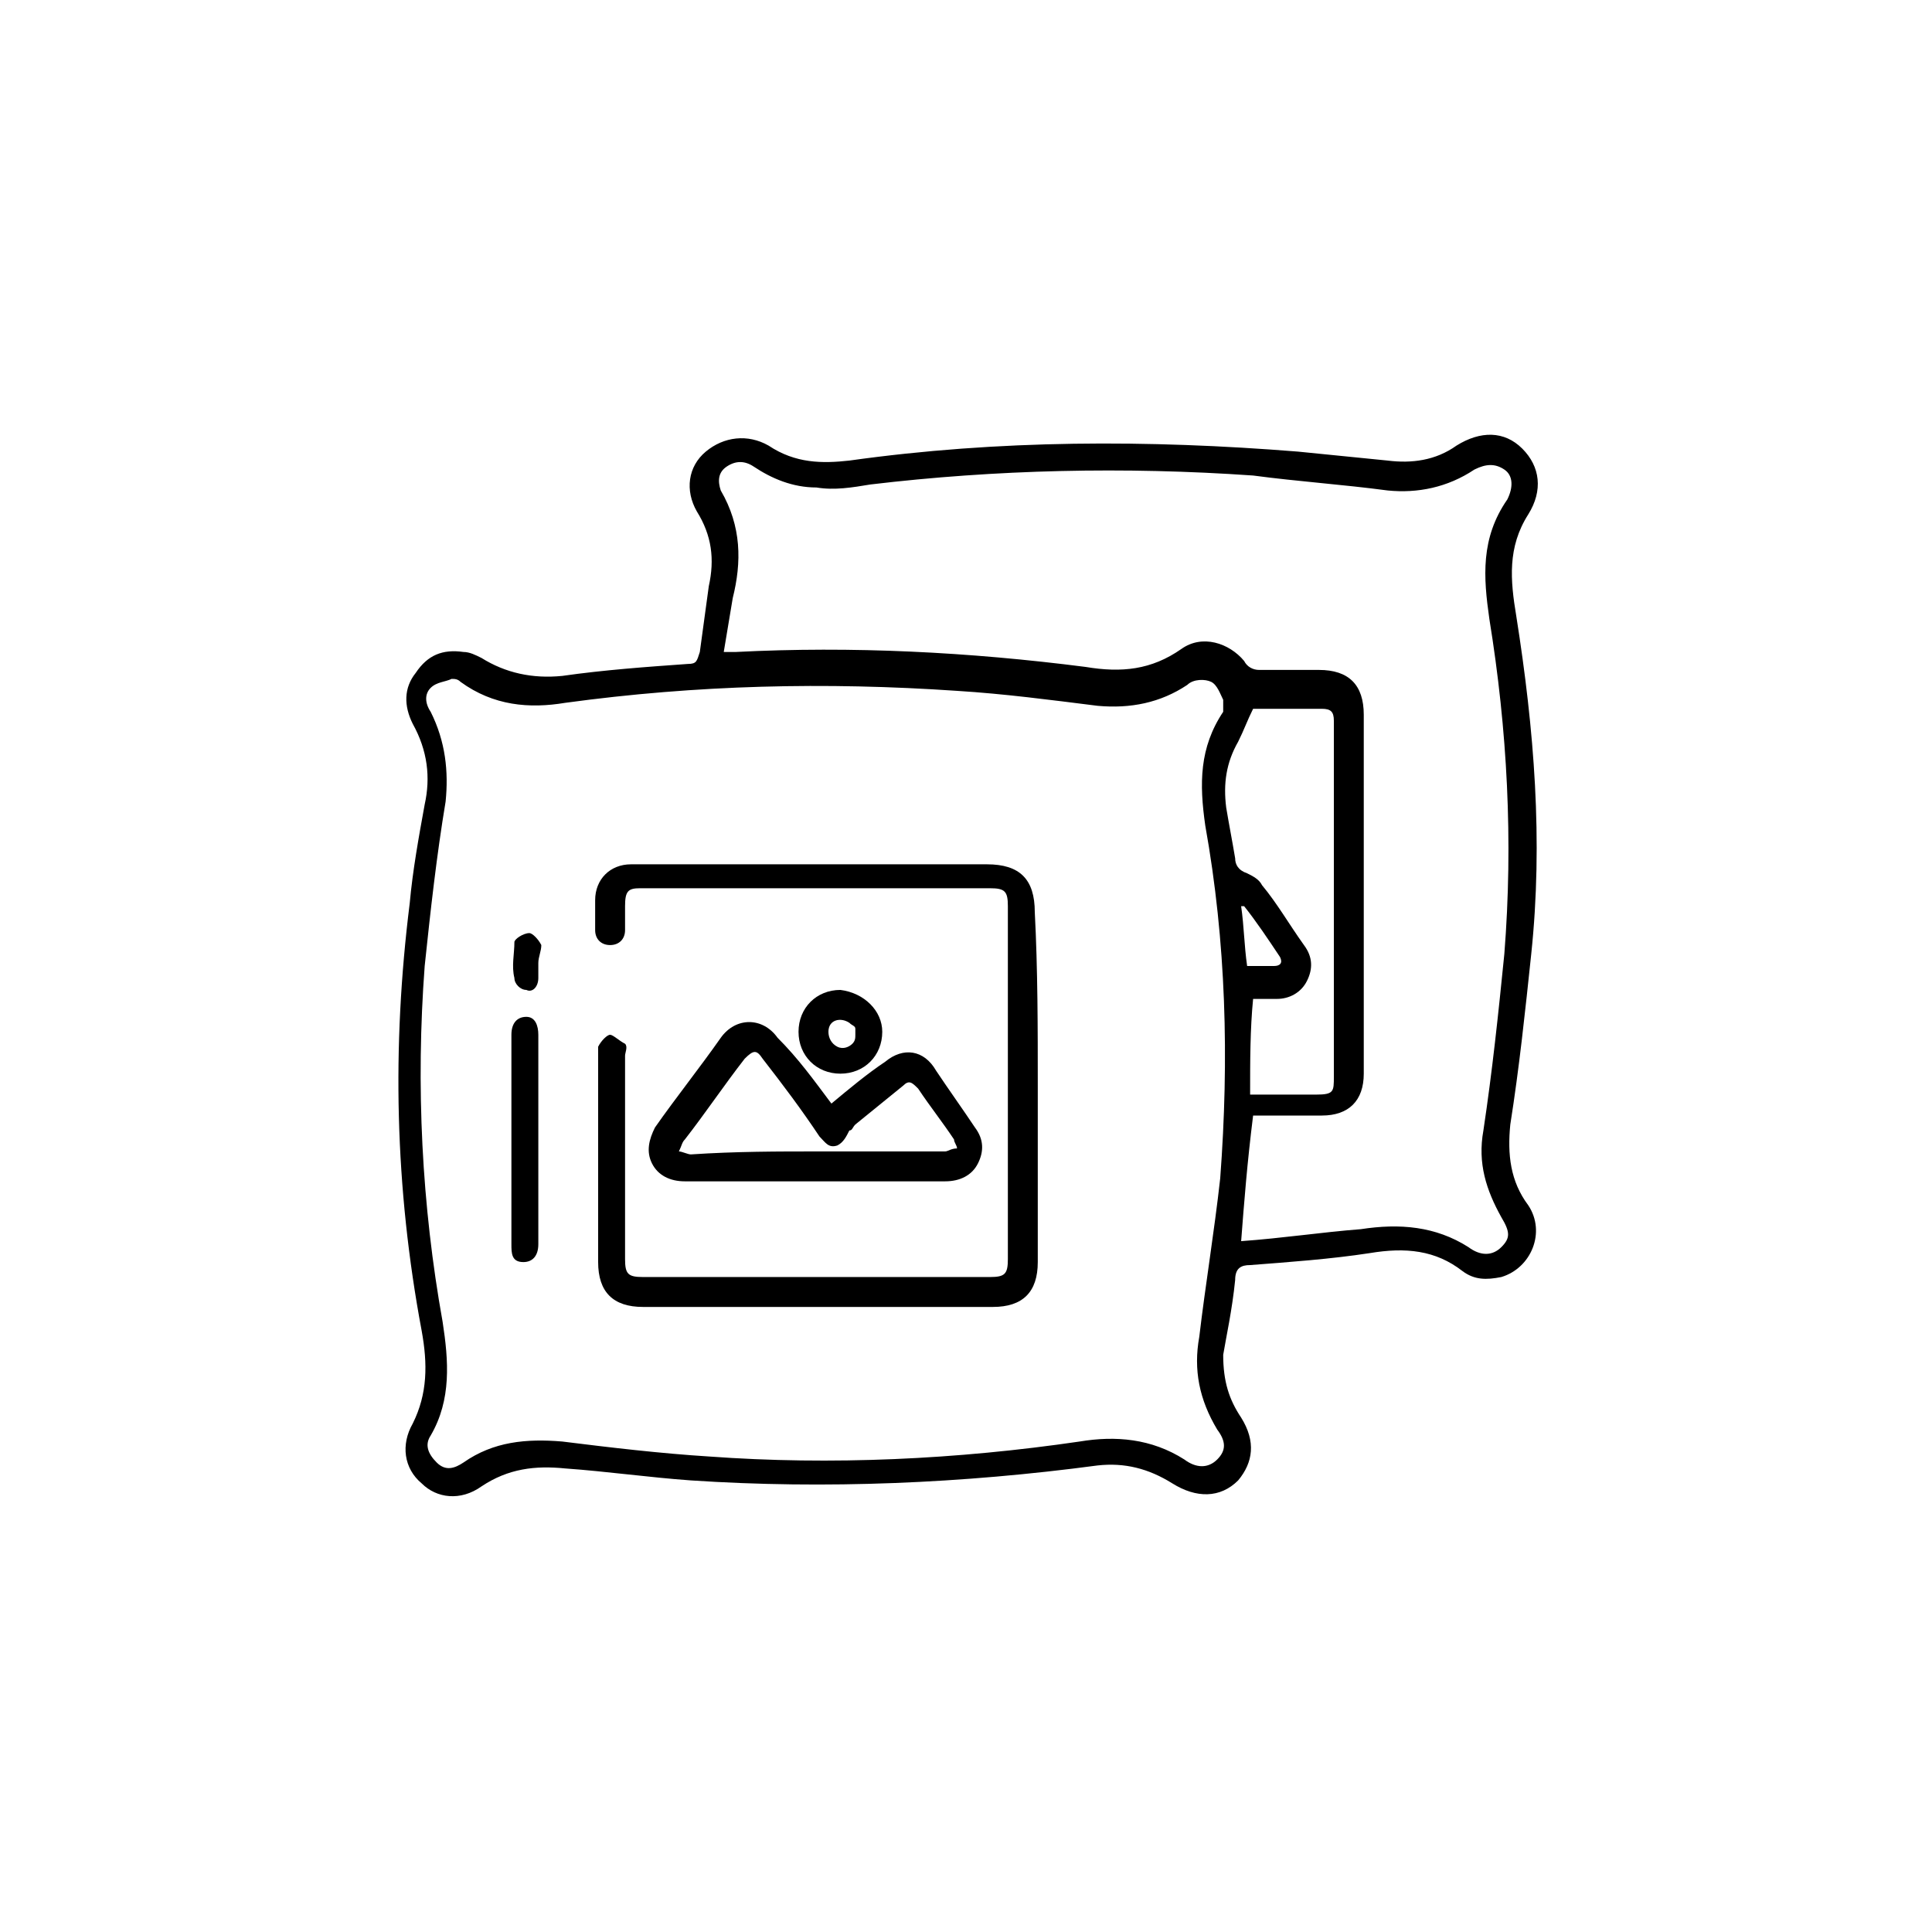 <?xml version="1.0" encoding="utf-8"?>
<!-- Generator: Adobe Illustrator 26.3.1, SVG Export Plug-In . SVG Version: 6.00 Build 0)  -->
<svg version="1.1" id="Layer_1" xmlns="http://www.w3.org/2000/svg" xmlns:xlink="http://www.w3.org/1999/xlink" x="0px" y="0px"
	 viewBox="0 0 64.6 64.6" style="enable-background:new 0 0 64.6 64.6;" xml:space="preserve">
<style type="text/css">
	.st0{fill:#302B26;}
</style>
<g>
	<path d="M40.9,45.3c0,0.9,0.2,1.5,0.6,2.1c0.5,0.8,0.4,1.5-0.1,2.1c-0.6,0.6-1.4,0.6-2.2,0.1c-0.8-0.5-1.6-0.7-2.5-0.6
		c-4.5,0.6-9.1,0.8-13.6,0.5c-1.4-0.1-2.8-0.3-4.2-0.4c-1-0.1-1.9,0-2.8,0.6c-0.7,0.5-1.5,0.4-2-0.1c-0.6-0.5-0.7-1.3-0.3-2
		c0.5-1,0.5-2,0.3-3.1c-0.9-4.8-1-9.5-0.4-14.3c0.1-1.1,0.3-2.2,0.5-3.3c0.2-0.9,0.1-1.8-0.4-2.7c-0.3-0.6-0.3-1.2,0.1-1.7
		c0.4-0.6,0.9-0.8,1.6-0.7c0.2,0,0.4,0.1,0.6,0.2c0.8,0.5,1.7,0.7,2.7,0.6c1.4-0.2,2.8-0.3,4.2-0.4c0.3,0,0.3-0.1,0.4-0.4
		c0.1-0.7,0.2-1.5,0.3-2.2c0.2-0.9,0.1-1.7-0.4-2.5c-0.4-0.7-0.3-1.5,0.3-2c0.6-0.5,1.4-0.6,2.1-0.2c0.9,0.6,1.8,0.6,2.7,0.5
		c5-0.7,10-0.7,15-0.3c1,0.1,2,0.2,3,0.3c0.8,0.1,1.6,0,2.3-0.5c0.8-0.5,1.6-0.5,2.2,0.1c0.6,0.6,0.7,1.4,0.2,2.2
		c-0.7,1.1-0.6,2.2-0.4,3.4c0.6,3.8,0.9,7.5,0.5,11.3c-0.2,1.9-0.4,3.8-0.7,5.7c-0.1,1,0,1.9,0.6,2.7c0.6,0.9,0.1,2.1-0.9,2.4
		c-0.5,0.1-0.9,0.1-1.3-0.2c-0.9-0.7-1.9-0.8-3.1-0.6c-1.3,0.2-2.7,0.3-4,0.4c-0.3,0-0.5,0.1-0.5,0.5C41.2,43.8,41,44.7,40.9,45.3z
		 M40.9,23.4c-0.1-0.2-0.2-0.5-0.4-0.6c-0.2-0.1-0.6-0.1-0.8,0.1c-0.9,0.6-1.9,0.8-3,0.7c-1.6-0.2-3.1-0.4-4.7-0.5
		c-4.4-0.3-8.7-0.2-13.1,0.4c-1.2,0.2-2.4,0.1-3.5-0.7c-0.1-0.1-0.2-0.1-0.3-0.1c-0.2,0.1-0.5,0.1-0.7,0.3c-0.2,0.2-0.2,0.5,0,0.8
		c0.5,1,0.6,2,0.5,3c-0.3,1.8-0.5,3.6-0.7,5.5c-0.3,4-0.1,8,0.6,11.9c0.2,1.3,0.3,2.6-0.4,3.8c-0.2,0.3-0.1,0.6,0.2,0.9
		c0.3,0.3,0.6,0.2,0.9,0c1-0.7,2.1-0.8,3.3-0.7c1.6,0.2,3.3,0.4,4.9,0.5c4.1,0.3,8.3,0.1,12.4-0.5c1.2-0.2,2.4-0.1,3.5,0.6
		c0.4,0.3,0.8,0.3,1.1,0c0.3-0.3,0.3-0.6,0-1c-0.6-1-0.8-2-0.6-3.1c0.2-1.7,0.5-3.5,0.7-5.3c0.3-4,0.2-7.9-0.5-11.8
		c-0.2-1.4-0.2-2.6,0.6-3.8C40.9,23.8,40.9,23.6,40.9,23.4z M41.5,41.5c1.4-0.1,2.7-0.3,4-0.4c1.3-0.2,2.5-0.1,3.6,0.6
		c0.4,0.3,0.8,0.3,1.1,0c0.3-0.3,0.3-0.5,0-1c-0.5-0.9-0.8-1.8-0.6-2.9c0.3-2,0.5-3.9,0.7-5.9c0.3-3.8,0.1-7.5-0.5-11.2
		c-0.2-1.4-0.3-2.7,0.6-4c0.2-0.4,0.2-0.8-0.1-1c-0.3-0.2-0.6-0.2-1,0c-0.9,0.6-1.9,0.8-2.9,0.7c-1.5-0.2-3-0.3-4.5-0.5
		c-4.3-0.3-8.6-0.2-12.8,0.3c-0.6,0.1-1.2,0.2-1.8,0.1c-0.8,0-1.5-0.3-2.1-0.7c-0.3-0.2-0.6-0.2-0.9,0c-0.3,0.2-0.3,0.5-0.2,0.8
		c0.7,1.2,0.7,2.4,0.4,3.6c-0.1,0.6-0.2,1.2-0.3,1.8c0.2,0,0.3,0,0.4,0c3.9-0.2,7.8,0,11.7,0.5c1.2,0.2,2.2,0.1,3.2-0.6
		c0.7-0.5,1.6-0.2,2.1,0.4c0.1,0.2,0.3,0.3,0.5,0.3c0.7,0,1.3,0,2,0c1,0,1.5,0.5,1.5,1.5c0,2.3,0,4.5,0,6.8c0,1.7,0,3.5,0,5.2
		c0,0.9-0.5,1.4-1.4,1.4c-0.4,0-0.7,0-1.1,0c-0.4,0-0.8,0-1.2,0C41.7,38.9,41.6,40.2,41.5,41.5z M41.8,36.6c0.8,0,1.5,0,2.2,0
		c0.6,0,0.6-0.1,0.6-0.6c0-3.9,0-7.8,0-11.7c0-0.1,0-0.2,0-0.2c0-0.3-0.1-0.4-0.4-0.4c-0.8,0-1.6,0-2.3,0c-0.2,0.4-0.3,0.7-0.5,1.1
		c-0.4,0.7-0.5,1.4-0.4,2.2c0.1,0.6,0.2,1.1,0.3,1.7c0,0.2,0.1,0.4,0.4,0.5c0.2,0.1,0.4,0.2,0.5,0.4c0.5,0.6,0.9,1.3,1.4,2
		c0.3,0.4,0.3,0.8,0.1,1.2c-0.2,0.4-0.6,0.6-1,0.6c-0.3,0-0.5,0-0.8,0C41.8,34.4,41.8,35.5,41.8,36.6z M41.7,32.3c0.3,0,0.6,0,0.9,0
		c0.2,0,0.3-0.1,0.2-0.3c-0.4-0.6-0.8-1.2-1.2-1.7c0,0,0,0-0.1,0C41.6,31,41.6,31.6,41.7,32.3z"/>
	<path d="M34.7,36.3c0,2,0,3.9,0,5.9c0,1-0.5,1.5-1.5,1.5c-3.9,0-7.8,0-11.7,0c-1,0-1.5-0.5-1.5-1.5c0-2.3,0-4.6,0-6.9
		c0-0.1,0-0.3,0-0.3c0.1-0.2,0.3-0.4,0.4-0.4c0.1,0,0.3,0.2,0.5,0.3c0.1,0.1,0,0.3,0,0.4c0,2.3,0,4.5,0,6.8c0,0.5,0.1,0.6,0.6,0.6
		c3.9,0,7.7,0,11.6,0c0.5,0,0.6-0.1,0.6-0.6c0-3.9,0-7.9,0-11.8c0-0.5-0.1-0.6-0.6-0.6c-3.9,0-7.8,0-11.7,0c-0.4,0-0.5,0.1-0.5,0.6
		c0,0.3,0,0.5,0,0.8c0,0.3-0.2,0.5-0.5,0.5c-0.3,0-0.5-0.2-0.5-0.5c0-0.3,0-0.7,0-1c0-0.7,0.5-1.2,1.2-1.2c0.1,0,0.3,0,0.4,0
		c3.8,0,7.6,0,11.5,0c1.1,0,1.6,0.5,1.6,1.6C34.7,32.4,34.7,34.4,34.7,36.3z"/>
	<path d="M27.8,36.9c0.6-0.5,1.2-1,1.8-1.4c0.6-0.5,1.3-0.4,1.7,0.3c0.4,0.6,0.9,1.3,1.3,1.9c0.3,0.4,0.3,0.8,0.1,1.2
		c-0.2,0.4-0.6,0.6-1.1,0.6c-2.9,0-5.8,0-8.7,0c-0.5,0-0.9-0.2-1.1-0.6c-0.2-0.4-0.1-0.8,0.1-1.2c0.7-1,1.5-2,2.2-3
		c0.5-0.7,1.4-0.7,1.9,0C26.7,35.4,27.2,36.1,27.8,36.9z M27.4,38.5c1.4,0,2.8,0,4.2,0c0.1,0,0.2-0.1,0.4-0.1c0-0.1-0.1-0.2-0.1-0.3
		c-0.4-0.6-0.8-1.1-1.2-1.7c-0.2-0.2-0.3-0.3-0.5-0.1c-0.5,0.4-1.1,0.9-1.6,1.3c-0.1,0.1-0.1,0.2-0.2,0.2c-0.1,0.2-0.2,0.4-0.4,0.5
		c-0.3,0.1-0.4-0.1-0.6-0.3c-0.6-0.9-1.2-1.7-1.9-2.6c-0.2-0.3-0.3-0.3-0.6,0c-0.7,0.9-1.3,1.8-2,2.7c-0.1,0.1-0.1,0.2-0.2,0.4
		c0.1,0,0.3,0.1,0.4,0.1C24.6,38.5,26,38.5,27.4,38.5z"/>
	<path d="M17.1,38.1c0-1.2,0-2.3,0-3.5c0-0.4,0.2-0.6,0.5-0.6c0.3,0,0.4,0.3,0.4,0.6c0,1.9,0,3.7,0,5.6c0,0.5,0,0.9,0,1.4
		c0,0.4-0.2,0.6-0.5,0.6c-0.4,0-0.4-0.3-0.4-0.6C17.1,40.4,17.1,39.2,17.1,38.1C17.1,38.1,17.1,38.1,17.1,38.1z"/>
	<path d="M29.5,34.5c0,0.8-0.6,1.4-1.4,1.4c-0.8,0-1.4-0.6-1.4-1.4c0-0.8,0.6-1.4,1.4-1.4C28.9,33.2,29.5,33.8,29.5,34.5z
		 M28.6,34.6c0-0.1,0-0.2,0-0.2c0-0.1-0.1-0.1-0.2-0.2c-0.3-0.2-0.7-0.1-0.7,0.3c0,0.2,0.1,0.4,0.3,0.5c0.2,0.1,0.4,0,0.5-0.1
		C28.6,34.8,28.6,34.7,28.6,34.6z"/>
	<path d="M18,32.2c0,0.2,0,0.4,0,0.5c0,0.3-0.2,0.5-0.4,0.4c-0.2,0-0.4-0.2-0.4-0.4c-0.1-0.4,0-0.8,0-1.2c0-0.1,0.3-0.3,0.5-0.3
		c0.1,0,0.3,0.2,0.4,0.4C18.1,31.8,18,32,18,32.2C18,32.2,18,32.2,18,32.2z"/>
</g>
</svg>
